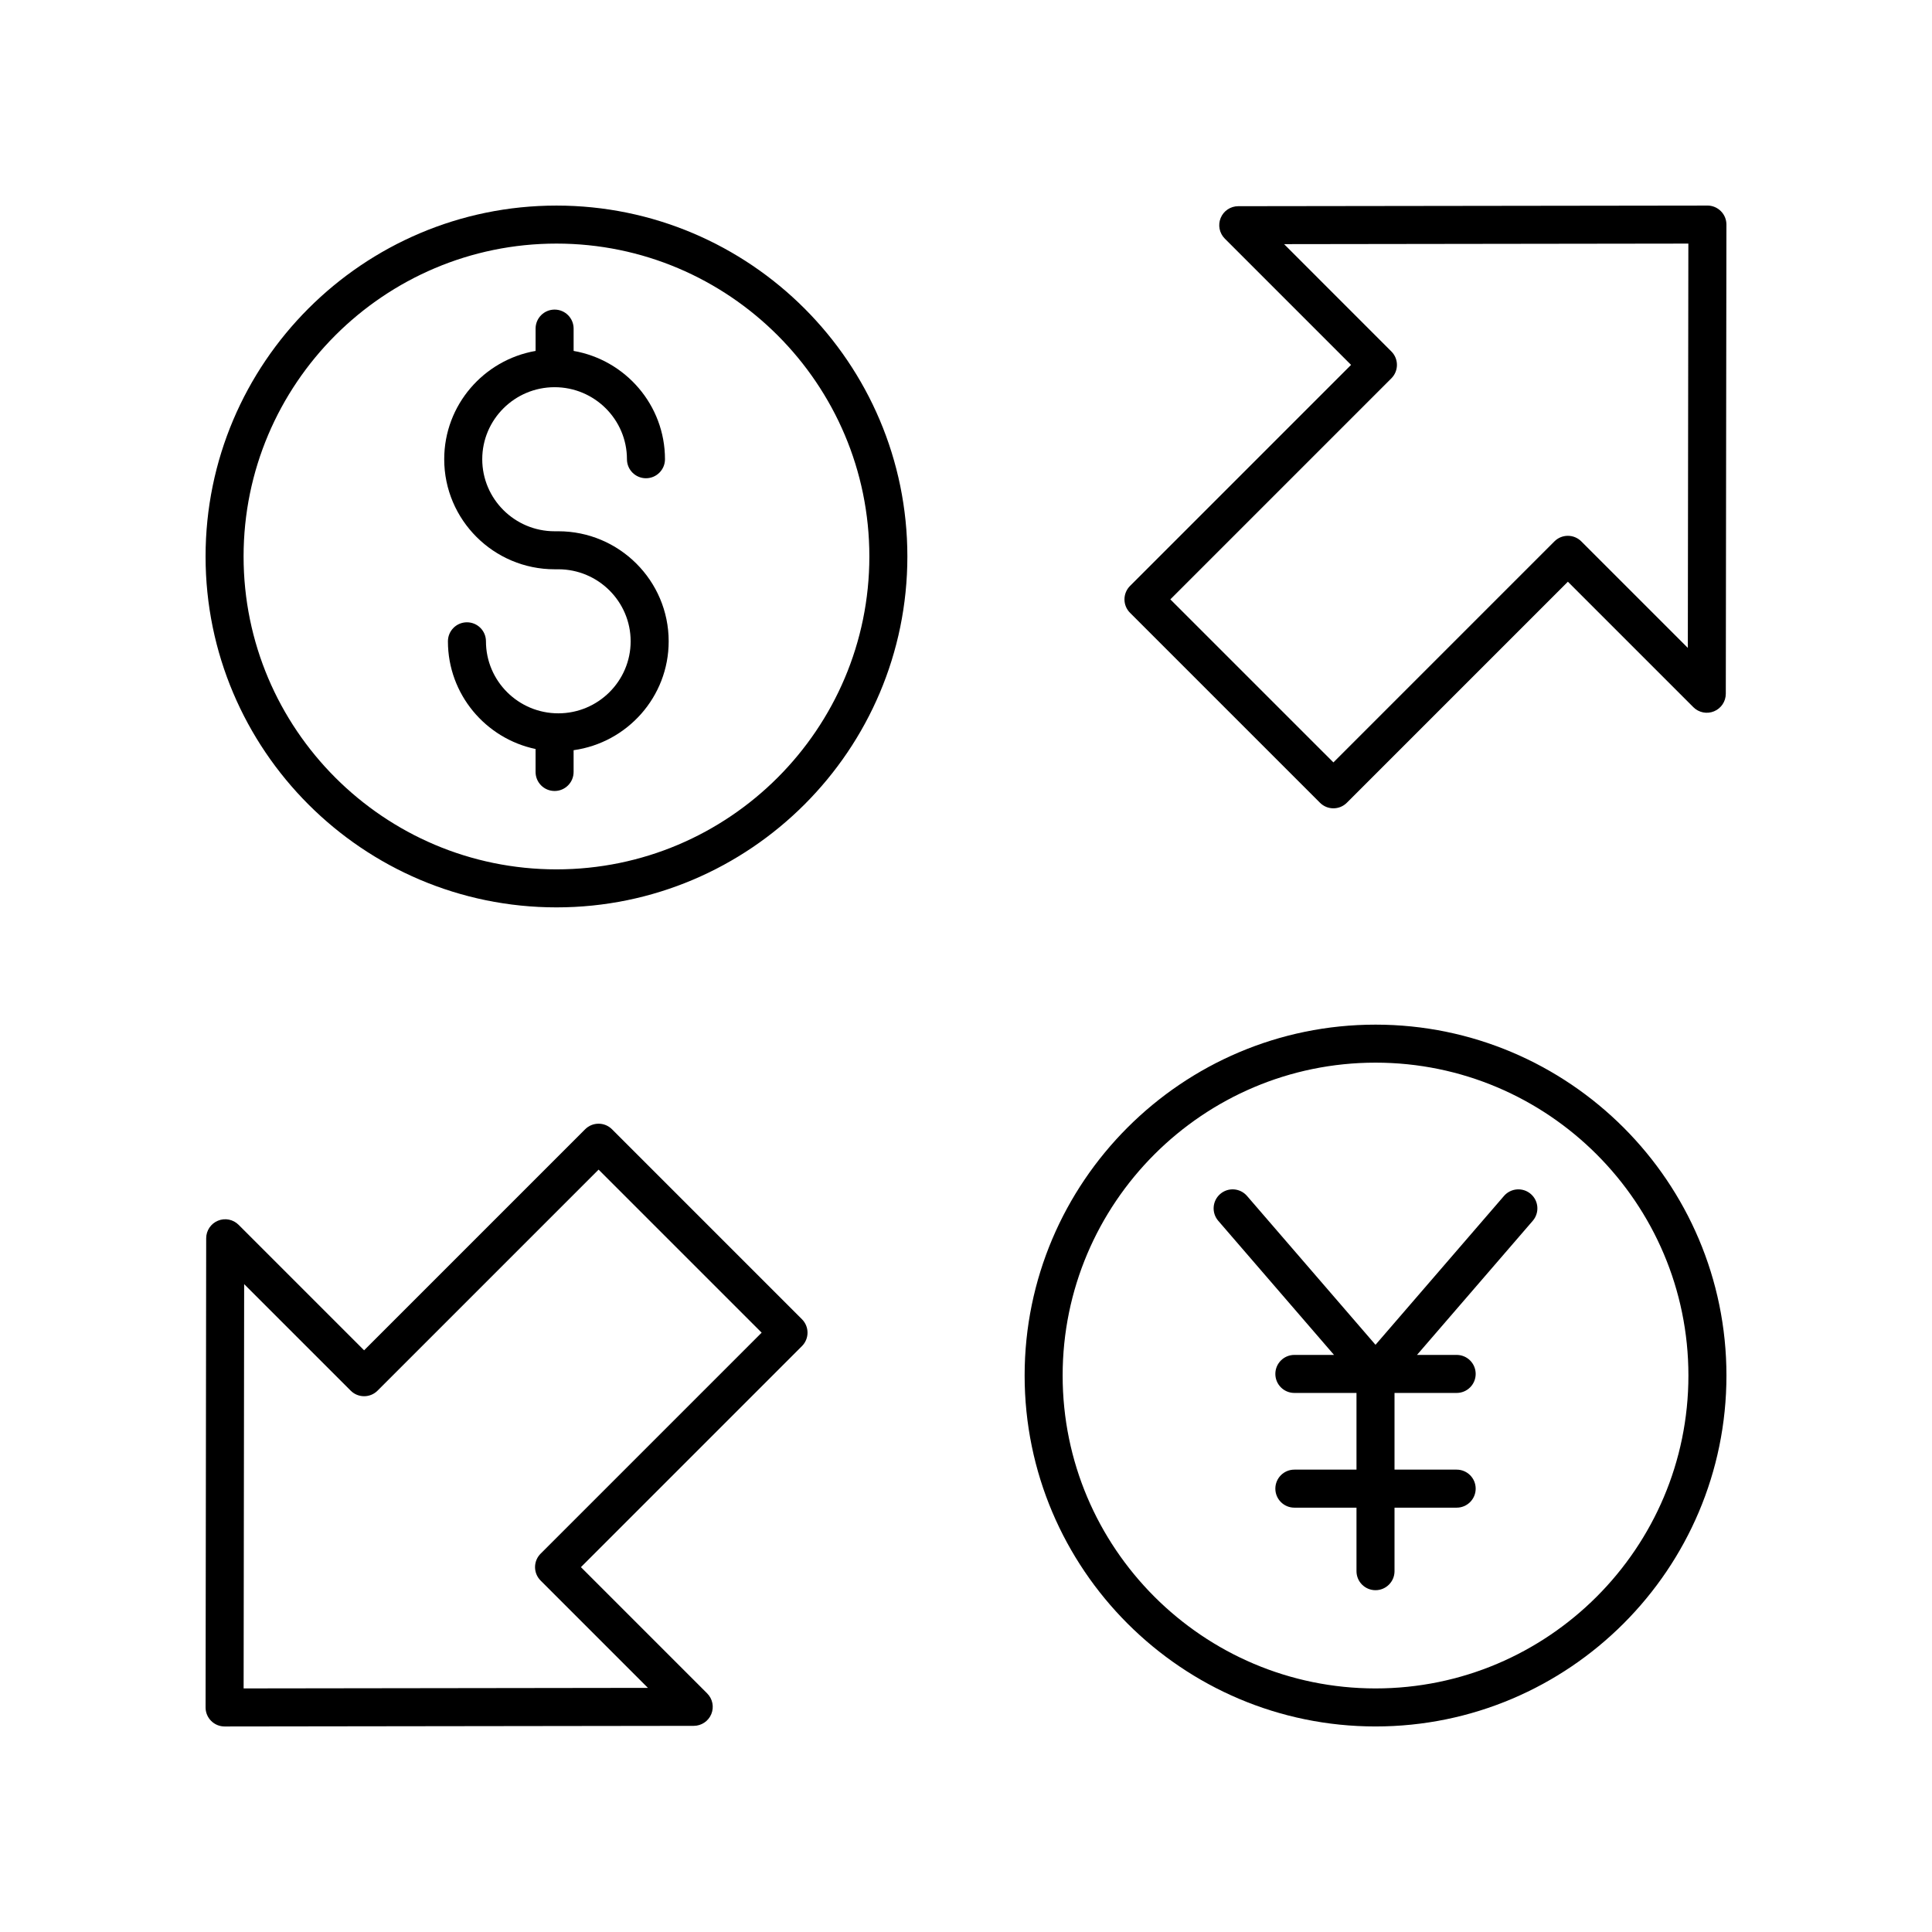 <?xml version="1.0" encoding="UTF-8"?>
<!-- Uploaded to: ICON Repo, www.iconrepo.com, Generator: ICON Repo Mixer Tools -->
<svg fill="#000000" width="800px" height="800px" version="1.1" viewBox="144 144 512 512" xmlns="http://www.w3.org/2000/svg">
 <g>
  <path d="m596.48 198.48h-0.008l-124.33 0.164c-2.035 0.004-3.871 1.23-4.648 3.113-0.777 1.879-0.348 4.043 1.094 5.484l33.457 33.461-58.574 58.578c-0.945 0.945-1.477 2.223-1.477 3.562s0.531 2.617 1.477 3.562l50.336 50.332c0.984 0.984 2.273 1.477 3.562 1.477 1.289 0 2.578-0.492 3.562-1.477l58.574-58.574 33.25 33.25c1.438 1.441 3.598 1.875 5.488 1.094 1.883-0.777 3.109-2.613 3.113-4.648l0.164-124.34c0.004-1.34-0.527-2.621-1.477-3.566-0.945-0.945-2.227-1.477-3.562-1.477zm-5.188 117.22-28.23-28.227c-1.969-1.969-5.156-1.969-7.125 0l-58.57 58.574-43.215-43.207 58.574-58.578c1.969-1.969 1.969-5.156 0-7.125l-28.434-28.438 107.14-0.145z"/>
  <path d="m306.19 443.27c-1.969-1.969-5.156-1.969-7.125 0l-58.574 58.574-33.25-33.25c-1.441-1.441-3.606-1.879-5.488-1.094-1.883 0.777-3.109 2.613-3.113 4.648l-0.16 124.34c-0.004 1.34 0.527 2.621 1.477 3.566 0.941 0.945 2.223 1.477 3.559 1.477h0.008l124.33-0.164c2.035-0.004 3.871-1.23 4.648-3.113 0.777-1.879 0.348-4.043-1.094-5.484l-33.457-33.461 58.574-58.578c0.945-0.945 1.477-2.223 1.477-3.562s-0.531-2.617-1.477-3.562zm-18.922 112.47c-1.969 1.969-1.969 5.156 0 7.125l28.434 28.438-107.14 0.145 0.141-107.14 28.23 28.227c1.969 1.969 5.156 1.969 7.125 0l58.574-58.574 43.211 43.207z"/>
  <path d="m508.53 415.54c-51.277 0-92.992 41.719-92.992 92.992 0 51.277 41.719 92.996 92.992 92.996 51.277 0 92.996-41.719 92.996-92.996 0-51.273-41.719-92.992-92.996-92.992zm0 175.91c-45.723 0-82.918-37.195-82.918-82.918s37.195-82.918 82.918-82.918c45.723 0.004 82.918 37.199 82.918 82.918 0 45.723-37.195 82.918-82.918 82.918z"/>
  <path d="m542.57 460.94-34.047 39.445-34.047-39.445c-1.82-2.109-5-2.344-7.106-0.523-2.106 1.816-2.34 5-0.523 7.106l30.68 35.543h-10.508c-2.781 0-5.039 2.254-5.039 5.039 0 2.785 2.254 5.039 5.039 5.039h16.465v20.324h-16.465c-2.781 0-5.039 2.254-5.039 5.039s2.254 5.039 5.039 5.039h16.465v16.832c0 2.785 2.254 5.039 5.039 5.039 2.781 0 5.039-2.254 5.039-5.039v-16.832h16.469c2.781 0 5.039-2.254 5.039-5.039s-2.254-5.039-5.039-5.039h-16.469v-20.324h16.469c2.781 0 5.039-2.254 5.039-5.039 0-2.785-2.254-5.039-5.039-5.039h-10.512l30.68-35.543c1.816-2.106 1.586-5.289-0.523-7.106-2.106-1.816-5.285-1.586-7.106 0.523z"/>
  <path d="m291.96 284.79h-0.984c-10.574 0-19.176-8.566-19.176-19.09 0-10.523 8.602-19.09 19.176-19.09 10.574 0 19.172 8.566 19.172 19.09 0 2.785 2.254 5.039 5.039 5.039 2.781 0 5.039-2.254 5.039-5.039 0-14.367-10.48-26.309-24.211-28.703v-5.914c0-2.785-2.254-5.039-5.039-5.039-2.781 0-5.039 2.254-5.039 5.039v5.914c-13.734 2.391-24.215 14.336-24.215 28.703 0 16.082 13.121 29.164 29.25 29.164h0.984c10.574 0 19.172 8.562 19.172 19.086 0 10.523-8.602 19.09-19.172 19.09-10.57 0-19.172-8.562-19.172-19.086 0-2.785-2.254-5.039-5.039-5.039-2.781 0-5.039 2.254-5.039 5.039 0 14.023 9.98 25.762 23.227 28.539v6.086c0 2.785 2.254 5.039 5.039 5.039 2.781 0 5.039-2.254 5.039-5.039v-5.769c14.211-1.98 25.195-14.145 25.195-28.852 0.004-16.086-13.121-29.168-29.246-29.168z"/>
  <path d="m291.47 198.48c-51.277 0-92.992 41.715-92.992 92.992s41.719 92.992 92.992 92.992c51.277 0 92.992-41.719 92.992-92.992 0-51.277-41.715-92.992-92.992-92.992zm0 175.91c-45.723 0-82.918-37.195-82.918-82.918s37.195-82.918 82.918-82.918 82.918 37.195 82.918 82.918-37.195 82.918-82.918 82.918z"/>
 </g>
</svg>